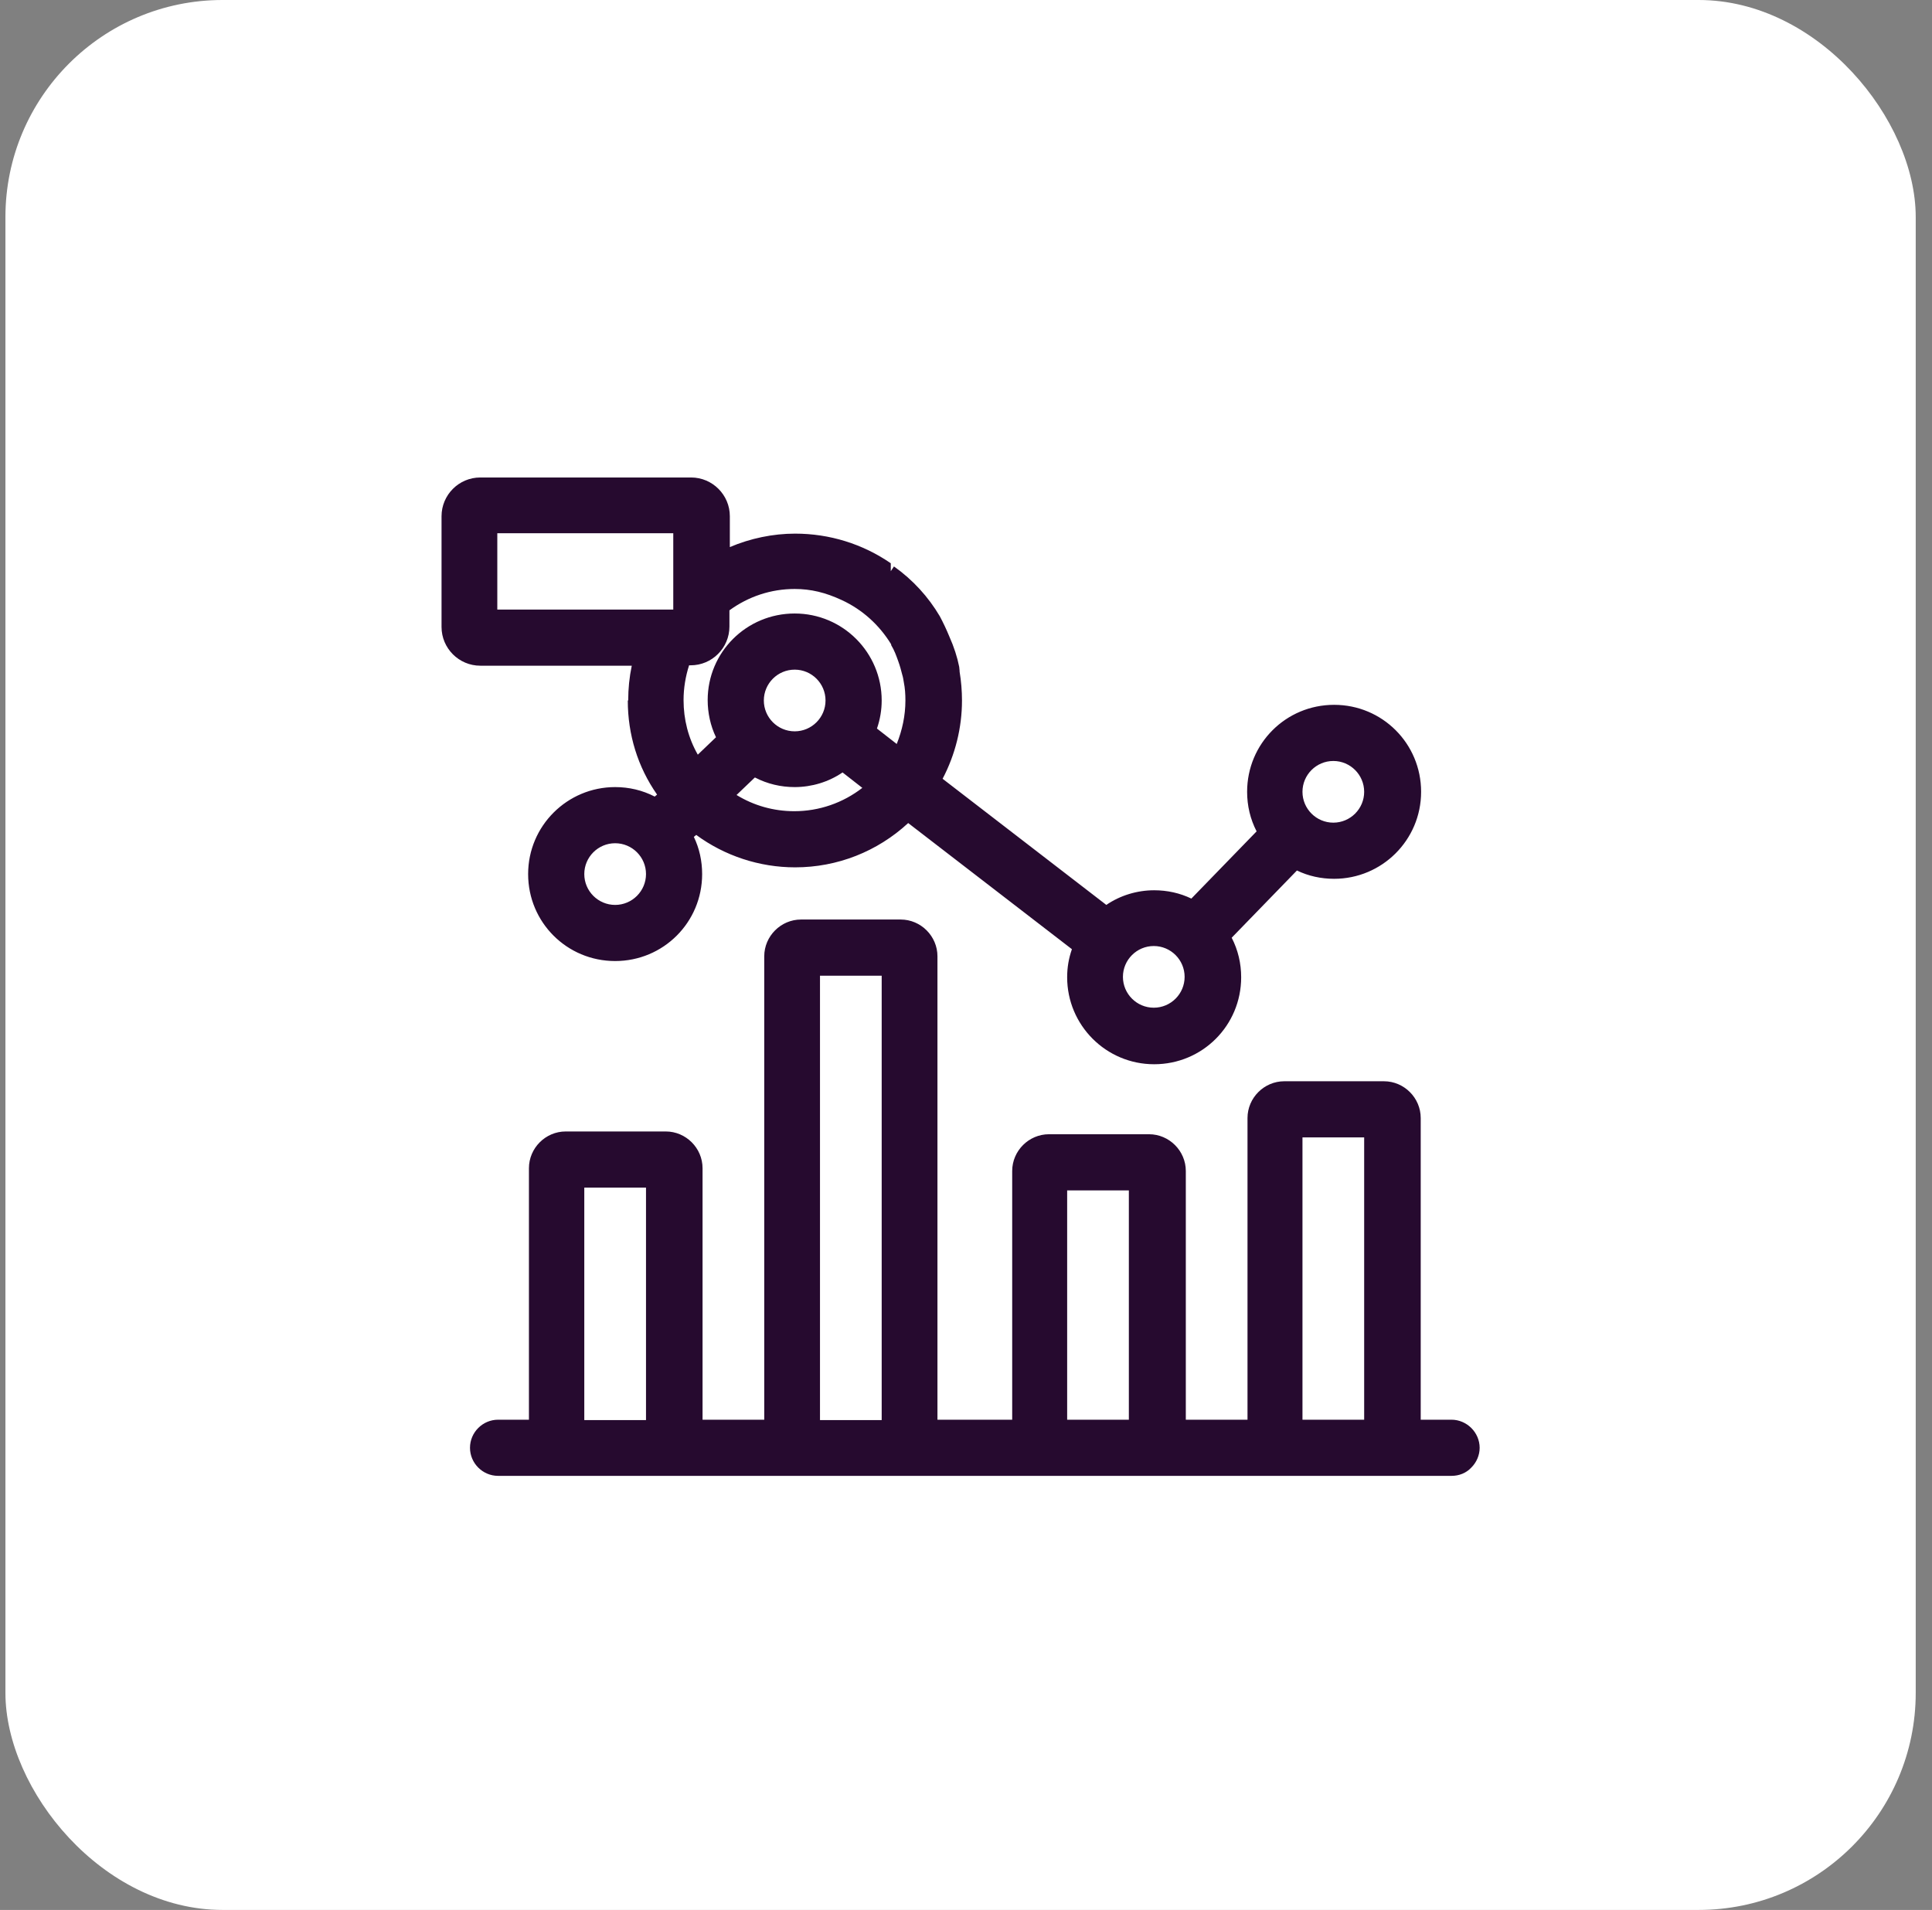 <svg width="89" height="88" viewBox="0 0 89 88" fill="none" xmlns="http://www.w3.org/2000/svg">
<rect x="0" y="0" width="89" height="88" fill="#808080" stroke="none"/>
<rect x="0.25" width="88" height="88" rx="10" fill="white"/>
<g clip-path="url(#clip0_120_3743)">
<path d="M43.185 65.413V44.062C43.185 43.133 42.42 42.367 41.491 42.367H36.9C35.971 42.367 35.206 43.133 35.206 44.062V65.413H32.364V53.827C32.364 52.897 31.599 52.132 30.669 52.132H26.06C25.131 52.132 24.366 52.897 24.366 53.827V65.413H22.945C22.235 65.413 21.651 65.996 21.651 66.707C21.651 67.417 22.235 68 22.945 68H66.868C67.214 68 67.542 67.873 67.779 67.617C68.016 67.381 68.162 67.053 68.162 66.707C68.162 66.36 68.016 66.032 67.779 65.796C67.542 65.559 67.214 65.413 66.868 65.413H65.447V51.513C65.447 50.584 64.682 49.819 63.753 49.819H59.162C58.233 49.819 57.468 50.584 57.468 51.513V65.413H54.626V53.954C54.626 53.025 53.861 52.26 52.931 52.26H48.322C47.393 52.26 46.628 53.025 46.628 53.954V65.413H43.24H43.185ZM29.759 54.719V65.431H26.916V54.719H29.759ZM40.616 44.955V65.431H37.774V44.955H40.616ZM46.3 65.413H43.458H46.3ZM52.002 54.847V65.413H49.16V54.847H52.002ZM62.842 52.406V65.413H60V52.406H62.842ZM28.92 32.275C28.92 33.842 29.376 35.335 30.269 36.611L30.159 36.702C29.595 36.41 28.975 36.265 28.337 36.265C26.133 36.265 24.329 38.05 24.329 40.273C24.329 42.495 26.115 44.28 28.337 44.28C30.56 44.28 32.345 42.495 32.345 40.273C32.345 39.671 32.218 39.088 31.963 38.56L32.072 38.469C33.384 39.434 34.987 39.963 36.627 39.963C38.576 39.963 40.416 39.234 41.837 37.922L49.379 43.734C49.233 44.153 49.16 44.572 49.16 45.027C49.16 47.232 50.946 49.035 53.168 49.035C55.391 49.035 57.176 47.25 57.176 45.027C57.176 44.39 57.031 43.77 56.739 43.206L59.745 40.108C60.273 40.364 60.856 40.491 61.458 40.491C63.662 40.491 65.465 38.706 65.465 36.483C65.465 34.261 63.68 32.475 61.458 32.475C59.235 32.475 57.45 34.261 57.45 36.483C57.45 37.121 57.595 37.74 57.887 38.305L54.881 41.402C54.352 41.147 53.77 41.019 53.168 41.019C52.385 41.019 51.602 41.256 50.964 41.694L43.422 35.882C44.005 34.771 44.315 33.532 44.315 32.275C44.315 31.838 44.278 31.382 44.205 30.945V30.909L44.187 30.726C44.096 30.271 43.95 29.815 43.731 29.324C43.604 29.014 43.458 28.704 43.294 28.395C42.766 27.502 42.056 26.718 41.181 26.099L41.035 26.318V25.953C39.742 25.061 38.212 24.587 36.627 24.587C35.606 24.587 34.568 24.805 33.621 25.206V23.785C33.621 22.802 32.819 22 31.835 22H22.125C21.141 22 20.34 22.802 20.34 23.785V28.886C20.34 29.87 21.141 30.672 22.125 30.672H29.103C28.993 31.2 28.939 31.728 28.939 32.275H28.92ZM28.337 38.852C29.121 38.852 29.759 39.489 29.759 40.273C29.759 41.056 29.121 41.694 28.337 41.694C27.554 41.694 26.916 41.056 26.916 40.273C26.916 39.489 27.554 38.852 28.337 38.852ZM41.053 29.724C41.199 29.961 41.29 30.216 41.381 30.471C41.454 30.672 41.509 30.872 41.564 31.091C41.6 31.2 41.618 31.328 41.636 31.437C41.691 31.71 41.709 31.983 41.709 32.275C41.709 32.967 41.564 33.641 41.309 34.279L40.398 33.568C40.543 33.149 40.616 32.712 40.616 32.275C40.616 30.07 38.831 28.267 36.608 28.267C34.386 28.267 32.6 30.052 32.6 32.257C32.6 32.84 32.728 33.441 32.983 33.969L32.145 34.771C31.708 34.005 31.489 33.149 31.489 32.257C31.489 31.71 31.58 31.164 31.744 30.654H31.817C32.801 30.654 33.602 29.852 33.602 28.868V28.121C34.477 27.484 35.515 27.137 36.608 27.137C37.355 27.137 38.029 27.301 38.776 27.648C39.724 28.085 40.507 28.795 41.053 29.688V29.724ZM35.187 32.275C35.187 31.491 35.825 30.854 36.608 30.854C37.392 30.854 38.029 31.491 38.029 32.275C38.029 33.058 37.392 33.696 36.608 33.696C35.825 33.696 35.187 33.058 35.187 32.275ZM34.787 35.827C35.351 36.119 35.971 36.265 36.608 36.265C37.392 36.265 38.175 36.028 38.813 35.59L39.724 36.301C38.831 36.993 37.738 37.376 36.59 37.376C35.643 37.376 34.732 37.121 33.93 36.629L34.768 35.827H34.787ZM31.015 24.569V28.085H22.909V24.569H31.015ZM53.15 43.588C53.934 43.588 54.571 44.226 54.571 45.009C54.571 45.792 53.934 46.43 53.15 46.43C52.367 46.43 51.729 45.792 51.729 45.009C51.729 44.226 52.367 43.588 53.15 43.588ZM61.421 37.904C60.638 37.904 60 37.267 60 36.483C60 35.7 60.638 35.062 61.421 35.062C62.204 35.062 62.842 35.7 62.842 36.483C62.842 37.267 62.204 37.904 61.421 37.904Z" fill="#260A2F"/>
</g>
<defs>
<clipPath id="clip0_120_3743">
<rect width="48" height="48" fill="white" transform="translate(20.25 20)"/>
</clipPath>
</defs>
</svg>
